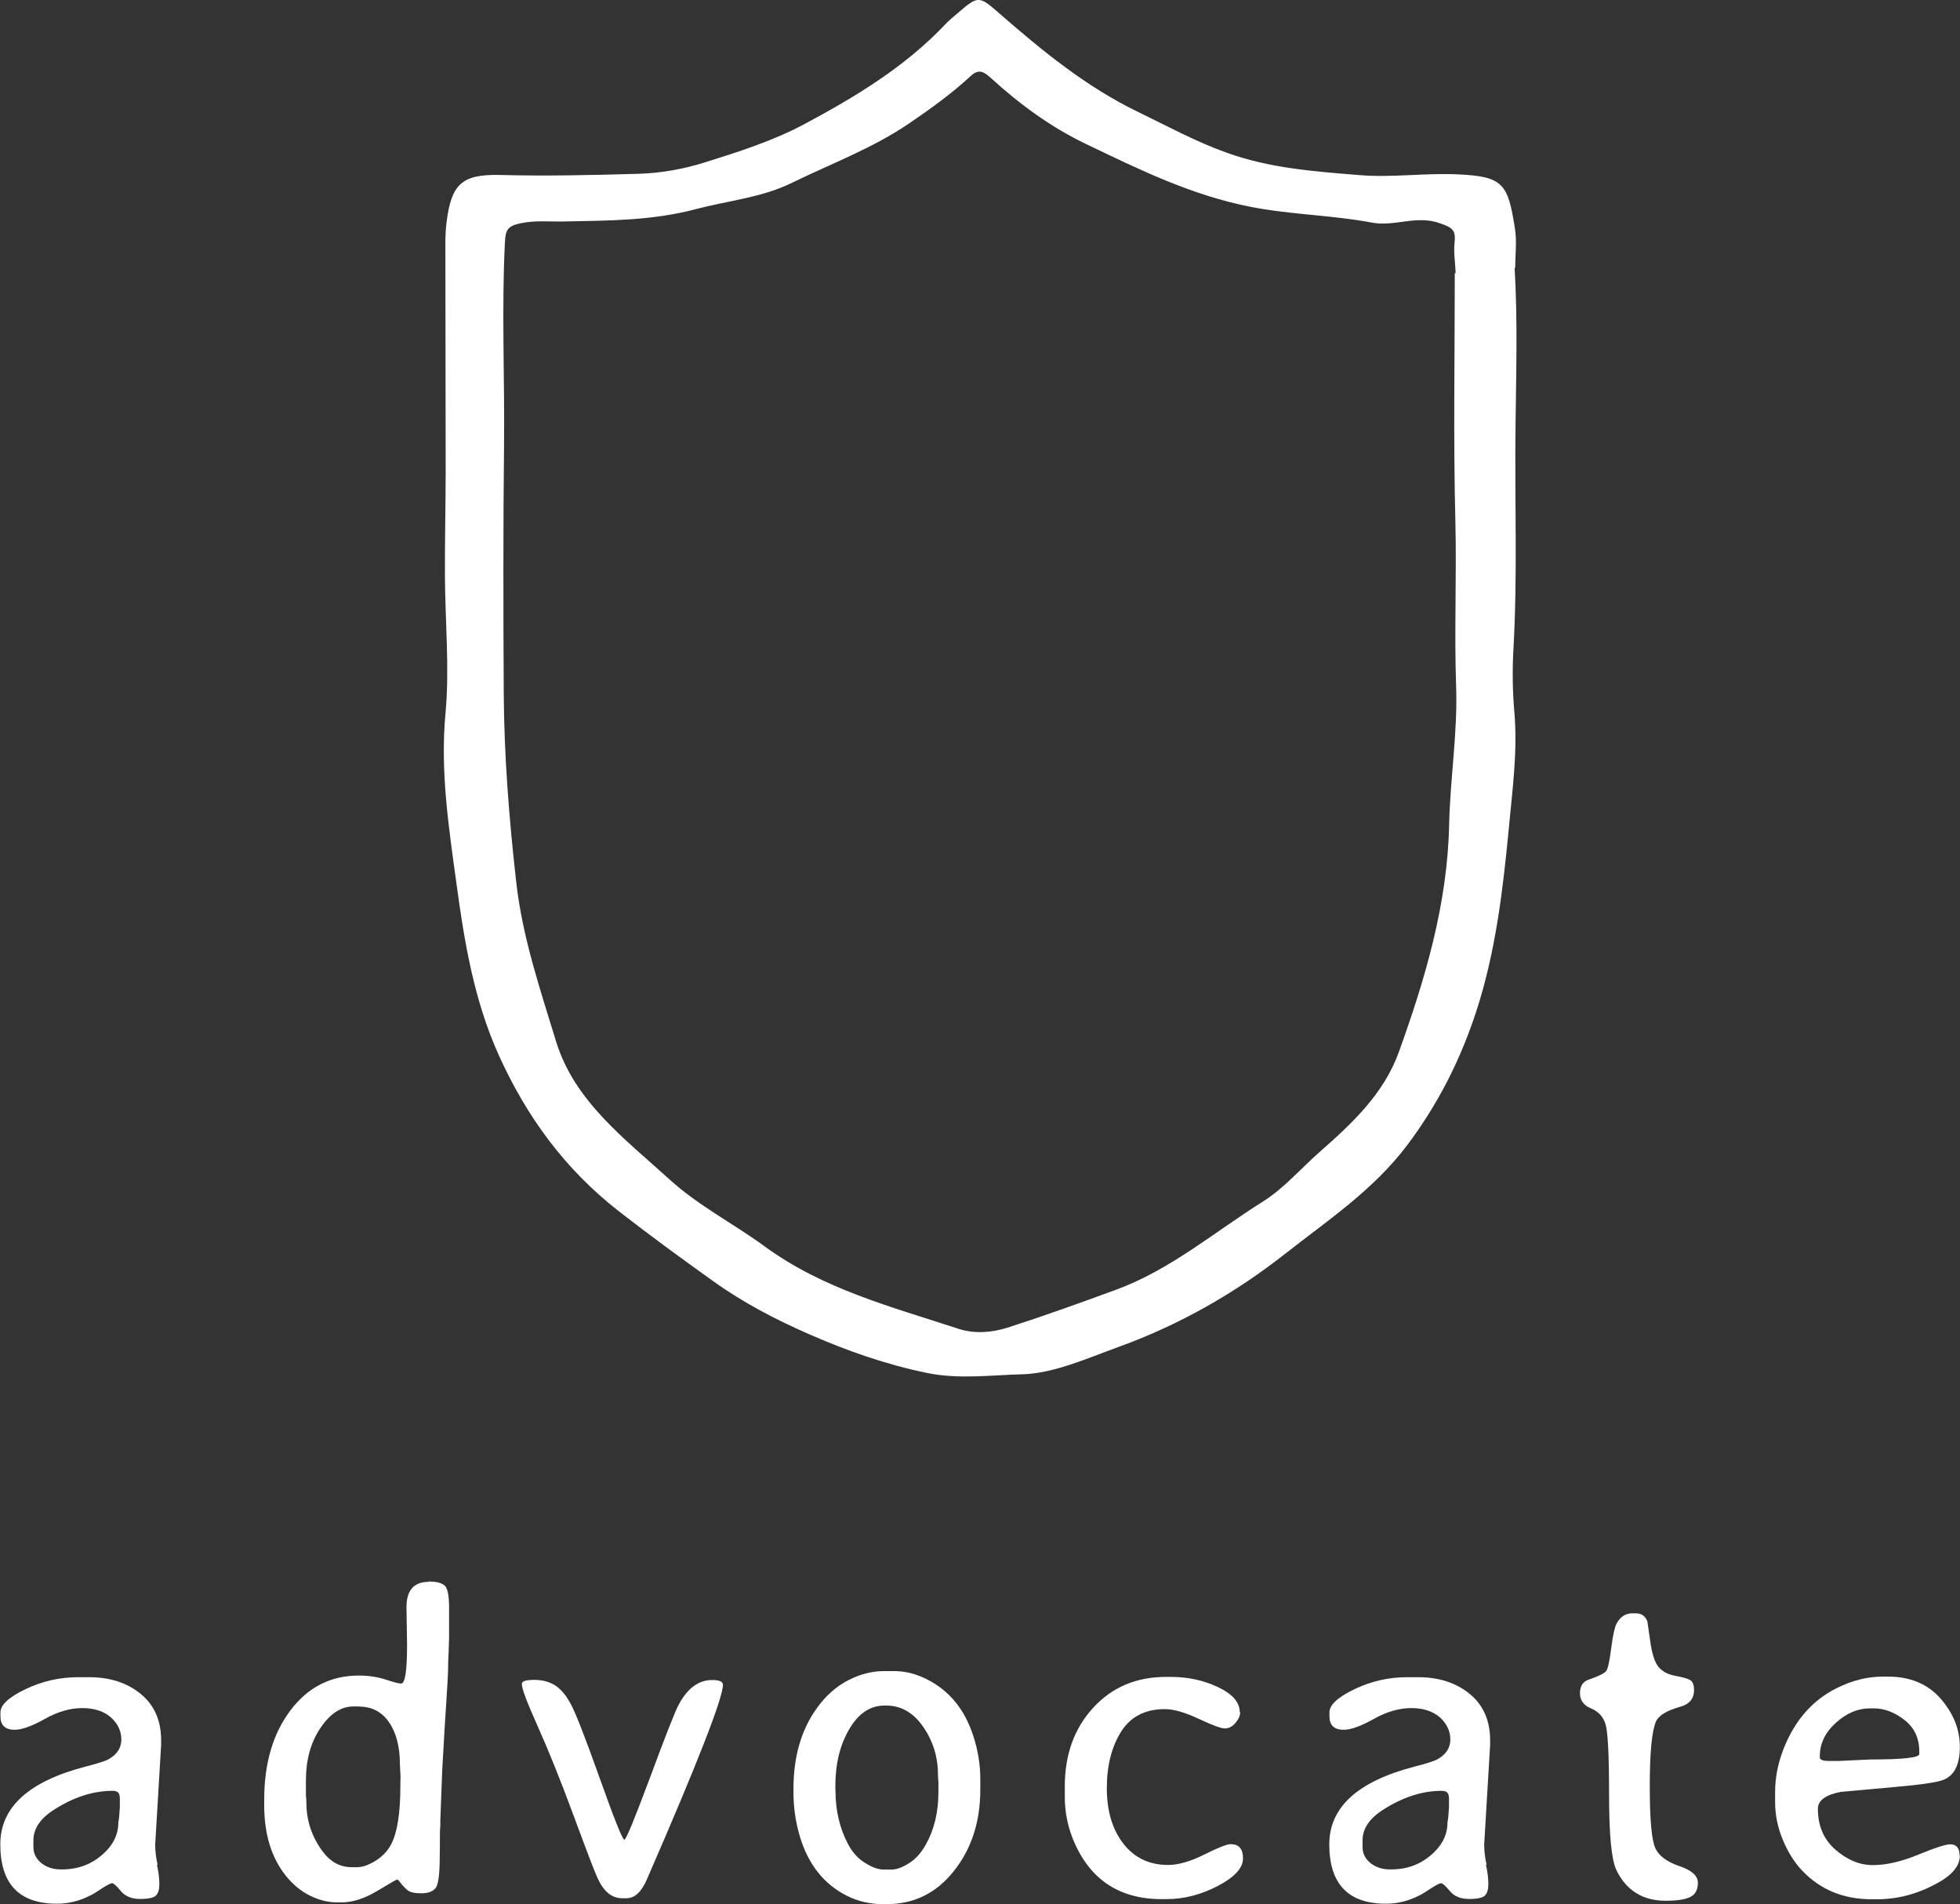 <?xml version="1.0" encoding="UTF-8"?><svg id="uuid-18b38835-524f-4780-8b68-d391891d738b" xmlns="http://www.w3.org/2000/svg" width="131.98" height="128.19" viewBox="0 0 131.98 128.19"><rect x="0" y="0" width="131.98" height="128.19" fill="#333333" stroke="none"/><g id="uuid-2953c2d1-4ba8-47fa-93e0-dba76f3ff676"><path d="M101.99,18.03c.21,3.57.1,7.17.06,10.73-.06,4.98.14,9.96-.14,14.94-.08,1.4-.06,2.84.06,4.21.23,2.62-.12,5.17-.36,7.74-.4,4.21-.89,8.42-2.21,12.46-1.06,3.23-2.54,6.18-4.64,8.98-2.29,3.03-5.31,5.03-8.15,7.26-3.4,2.68-7.15,4.83-11.3,6.33-2.15.78-4.37,1.79-6.51,1.84-2.07.05-4.22.35-6.37-.09-2.78-.57-5.42-1.5-7.97-2.62-2.24-.98-4.43-2.12-6.45-3.57-2.14-1.53-4.25-3.07-6.33-4.69-3.62-2.82-6.21-6.34-8.11-10.55-1.65-3.67-2.3-7.58-2.82-11.42-.52-3.79-1.12-7.65-.75-11.58.28-3.07-.03-6.19-.04-9.29-.01-2.35.05-4.7.05-7.05,0-5.1-.02-10.2-.02-15.29,0-.47.02-.94.08-1.41.32-2.55,1.01-3.25,3.64-3.18,3.1.08,6.19.01,9.28-.08,1.5-.04,3.05-.32,4.48-.77,2.27-.71,4.58-1.45,6.67-2.56,3.44-1.84,6.8-3.86,9.53-6.75.24-.26.52-.48.79-.71,1.44-1.25,1.46-1.2,2.9.05,2.87,2.5,5.79,4.89,9.28,6.58,1.97.95,3.88,2,5.96,2.74,2.91,1.05,5.91,1.26,8.95,1.51,2.24.18,4.43-.16,6.65-.05,3.03.14,3.34.64,3.81,3.64.14.86.02,1.76.02,2.65ZM97.96,18.39s.04,0,.06,0c-.03-.71-.15-1.42-.07-2.12.09-.83-.23-.97-.99-1.24-1.57-.57-3.05.24-4.55-.04-2.7-.51-5.44-.53-8.17-1.06-4-.78-7.51-2.51-11.08-4.22-2.39-1.14-4.5-2.69-6.45-4.47-.44-.4-.8-.63-1.34-.13-1.28,1.19-2.69,2.2-4.14,3.19-2.48,1.69-5.27,2.72-7.93,4.02-2.03.99-4.29,1.19-6.45,1.76-2.93.78-5.91.77-8.89.83-.99.02-1.95-.09-2.95.13-.84.18-.97.47-1.01,1.26-.23,4.57-.01,9.15-.06,13.72-.06,5.52-.05,11.05-.02,16.57.02,4.26.36,8.53.84,12.79.42,3.73,1.61,7.21,2.68,10.72,1.24,4.04,4.63,6.56,7.62,9.28,1.95,1.78,4.31,2.98,6.42,4.52,3.94,2.89,8.54,4.07,13.04,5.55,1.06.35,2.25.27,3.32-.07,2.45-.79,4.88-1.66,7.3-2.55,3.66-1.34,6.62-3.88,9.87-5.92,1.46-.92,2.57-2.23,3.85-3.36,2.17-1.9,4.31-3.91,5.32-6.69,1.79-4.96,3.29-10,3.4-15.36.07-3.1.58-6.21.47-9.3-.13-3.7.04-7.39-.05-11.09-.14-5.57-.04-11.15-.04-16.72Z" fill="#fff"/><path d="M10.57,125.54c.11.5.16.93.16,1.29s-.07.61-.22.77c-.15.16-.51.24-1.08.24s-1-.18-1.29-.53c-.29-.35-.49-.53-.59-.53s-.33.12-.69.35c-.36.24-.6.39-.73.45-.73.38-1.49.58-2.29.58-2.55,0-3.82-1.33-3.82-4,0-2.49,1.91-4.24,5.74-5.23.81-.21,1.3-.37,1.5-.47.6-.32.91-.77.91-1.35s-.24-1.08-.71-1.5c-.47-.41-1.11-.62-1.92-.62s-1.65.24-2.52.73c-.88.49-1.55.73-2.03.73-.64,0-.96-.3-.96-.91v-.26c0-.51.57-1.03,1.7-1.57,1.13-.54,2.31-.8,3.54-.8h.73c1.41,0,2.57.38,3.48,1.13.91.75,1.37,1.79,1.37,3.11v.33l-.4,6.7c0,.4.05.86.16,1.36ZM8.06,120.99c0-.29-.16-.43-.47-.43-1.31,0-2.63.42-3.95,1.27-.93.59-1.39,1.28-1.39,2.06v.45c0,.44.18.8.54,1.09.36.28.79.42,1.3.42h.1c1.15,0,2.13-.4,2.93-1.21.57-.57.85-1.22.85-1.96.04-.23.06-.38.06-.46l.04-.55v-.68Z" fill="#fff"/><path d="M28.86,106.47c.52,0,.88.09,1.08.27.2.18.3.67.3,1.47v2.04s-.03.96-.03.96l-.03.65c0,.22-.01.43-.01.62s-.04.95-.13,2.29-.14,2.21-.16,2.63l-.06,1.02s-.01.26-.04.69l-.13,3.44v.33c-.02.23-.03.46-.03.69v.69s-.01.7-.01.7c0,1.2-.09,1.91-.28,2.15-.19.23-.51.35-.96.35s-.76-.07-.93-.21c-.17-.14-.32-.3-.45-.47-.12-.17-.21-.25-.25-.25s-.49.26-1.34.77-1.65.77-2.39.77h-.32c-.59,0-1.2-.15-1.81-.45s-1.16-.75-1.64-1.35c-.97-1.22-1.45-2.8-1.45-4.74v-.37c0-2.45.59-4.46,1.77-6.02s2.71-2.34,4.6-2.34c.66,0,1.26.09,1.81.27.55.18.89.27,1.04.27.27,0,.4-.87.4-2.6l-.04-2.54c0-1.14.5-1.71,1.5-1.71ZM24.18,114.88h-.39c-.83,0-1.57.49-2.22,1.46s-.97,2.14-.97,3.5v1.01c.02.21.03.37.03.49,0,1.21.36,2.3,1.08,3.28.53.72,1.18,1.08,1.96,1.08h.39c.35,0,.75-.14,1.21-.42s.82-.65,1.07-1.12c.41-.78.62-2.09.62-3.95v-.32s.01-.16.01-.16v-.14s-.04-.78-.04-.78c0-1.2-.24-2.15-.73-2.86s-1.16-1.06-2.01-1.06Z" fill="#fff"/><path d="M35.14,113.36c0-.18.27-.27.82-.27s1.01.12,1.4.36c.39.24.75.66,1.07,1.26.33.6.98,2.27,1.96,5.02.98,2.75,1.53,4.12,1.65,4.12s.69-1.4,1.74-4.21c1.04-2.81,1.68-4.43,1.91-4.86.59-1.12,1.35-1.68,2.27-1.68.48,0,.72.11.72.32,0,.9-1.71,5.27-5.12,13.1-.36.84-.82,1.27-1.37,1.27h-.3c-.69,0-1.24-.45-1.65-1.35-.17-.36-.71-1.76-1.61-4.2-.9-2.43-1.71-4.44-2.42-6.02-.71-1.58-1.07-2.53-1.07-2.83Z" fill="#fff"/><path d="M66.01,119.75v.78c-.01,2.14-.6,3.95-1.78,5.43-1.18,1.49-2.69,2.23-4.53,2.23h-.23c-.88,0-1.7-.19-2.44-.56-1.56-.79-2.62-2.13-3.18-4.03-.28-.96-.42-1.93-.42-2.92v-.26c0-2.16.52-3.96,1.57-5.42.59-.83,1.3-1.46,2.11-1.88.81-.42,1.62-.62,2.42-.62h.68c.74,0,1.47.18,2.2.55,1.5.75,2.55,2.02,3.13,3.82.32.98.47,1.94.47,2.88ZM63.19,120.65v-.69c-.02-.21-.03-.37-.03-.49,0-1.18-.33-2.25-.99-3.21s-1.49-1.44-2.49-1.44h-.14c-.96.01-1.75.54-2.36,1.6-.62,1.05-.93,2.33-.93,3.82v.16s.01.17.01.17c0,1.31.28,2.5.83,3.55.3.57.68,1,1.16,1.29.47.3.89.45,1.24.45h.55c.33,0,.71-.14,1.16-.42.45-.28.83-.7,1.14-1.26.57-1.01.85-2.19.85-3.54Z" fill="#fff"/><path d="M83.51,115.27c0,.23-.11.47-.32.72-.21.25-.45.37-.71.37s-.85-.22-1.77-.65c-.92-.43-1.67-.65-2.28-.65-1.32,0-2.3.51-2.94,1.52-.64,1.02-.96,2.29-.96,3.81s.37,2.77,1.11,3.72c.74.96,1.75,1.44,3.01,1.44.69,0,1.5-.23,2.44-.7.94-.47,1.53-.7,1.78-.7.56,0,.83.32.83.96s-.56,1.26-1.69,1.85c-1.13.59-2.28.89-3.46.89h-.33c-2.91,0-4.91-1.37-6-4.11-.34-.88-.52-1.8-.52-2.76v-.72c0-2.13.63-3.89,1.9-5.28s2.9-2.09,4.92-2.09h.33c1.14,0,2.2.23,3.17.69s1.46,1.02,1.46,1.68Z" fill="#fff"/><path d="M100.06,125.54c.11.5.16.93.16,1.29s-.07.61-.22.77c-.15.16-.51.24-1.08.24s-1-.18-1.29-.53c-.29-.35-.49-.53-.59-.53s-.33.12-.69.35c-.36.24-.6.39-.73.45-.73.38-1.49.58-2.29.58-2.55,0-3.82-1.33-3.82-4,0-2.49,1.91-4.24,5.74-5.23.81-.21,1.3-.37,1.5-.47.6-.32.91-.77.91-1.35s-.24-1.08-.71-1.5c-.47-.41-1.11-.62-1.92-.62s-1.65.24-2.52.73c-.88.49-1.55.73-2.03.73-.64,0-.96-.3-.96-.91v-.26c0-.51.57-1.03,1.7-1.57,1.13-.54,2.31-.8,3.54-.8h.73c1.41,0,2.57.38,3.48,1.13.91.75,1.37,1.79,1.37,3.11v.33l-.4,6.7c0,.4.05.86.16,1.36ZM97.56,120.99c0-.29-.16-.43-.47-.43-1.31,0-2.63.42-3.95,1.27-.93.59-1.39,1.28-1.39,2.06v.45c0,.44.18.8.54,1.09.36.28.79.42,1.3.42h.1c1.15,0,2.13-.4,2.93-1.21.57-.57.85-1.22.85-1.96.04-.23.06-.38.06-.46l.04-.55v-.68Z" fill="#fff"/><path d="M113.09,125.63c.83.28,1.24.65,1.24,1.12s-.17.79-.52.96c-.34.17-.9.25-1.66.25s-1.42-.17-1.98-.52c-.56-.35-1-.86-1.33-1.55-.33-.69-.49-2.37-.49-5.05s-.08-4.26-.24-4.77c-.16-.51-.49-.86-.98-1.06s-.74-.54-.74-1.02.2-.79.6-.92c.66-.23,1.05-.42,1.16-.57.12-.15.23-.65.34-1.52.11-.86.23-1.41.35-1.65.25-.48.61-.72,1.08-.72h.23c.38,0,.64.18.78.55,0,.03.07.47.19,1.32.12.85.3,1.43.56,1.74.26.31.64.51,1.14.6s.83.19,1,.29c.17.1.25.33.25.68,0,.57-.32.95-.96,1.12-.89.25-1.42.58-1.6.98-.28.64-.42,2.09-.42,4.36s.13,3.65.38,4.18.8.92,1.62,1.2Z" fill="#fff"/><path d="M131.97,124.92c0,.68-.5,1.3-1.51,1.85-1.31.73-2.67,1.09-4.07,1.09h-.35c-1.92,0-3.48-.65-4.7-1.94-.51-.54-.94-1.22-1.29-2.06-.35-.84-.52-1.68-.52-2.54v-.69c0-.99.2-1.97.59-2.95.76-1.89,1.94-3.23,3.55-4.03,1.03-.52,2.07-.78,3.12-.78h.33c1.51,0,2.7.5,3.56,1.49.86.99,1.29,2.07,1.29,3.24s-.36,1.91-1.08,2.21c-.39.17-1.52.34-3.39.5l-3.55.32c-1.03.2-1.54.58-1.54,1.14,0,1.14.39,2.06,1.18,2.75.79.69,1.63,1.04,2.52,1.04s1.91-.23,3.05-.7,1.86-.7,2.16-.7c.42,0,.63.25.63.75ZM129.24,118.09v-.16c0-.91-.33-1.62-1-2.14s-1.35-.78-2.05-.78h-.29c-.8,0-1.56.32-2.28.97-.72.65-1.08,1.4-1.08,2.26v.07c0,.16.21.24.63.24h.63s2.13-.1,2.13-.1c2.2,0,3.31-.12,3.31-.37Z" fill="#fff"/></g></svg>